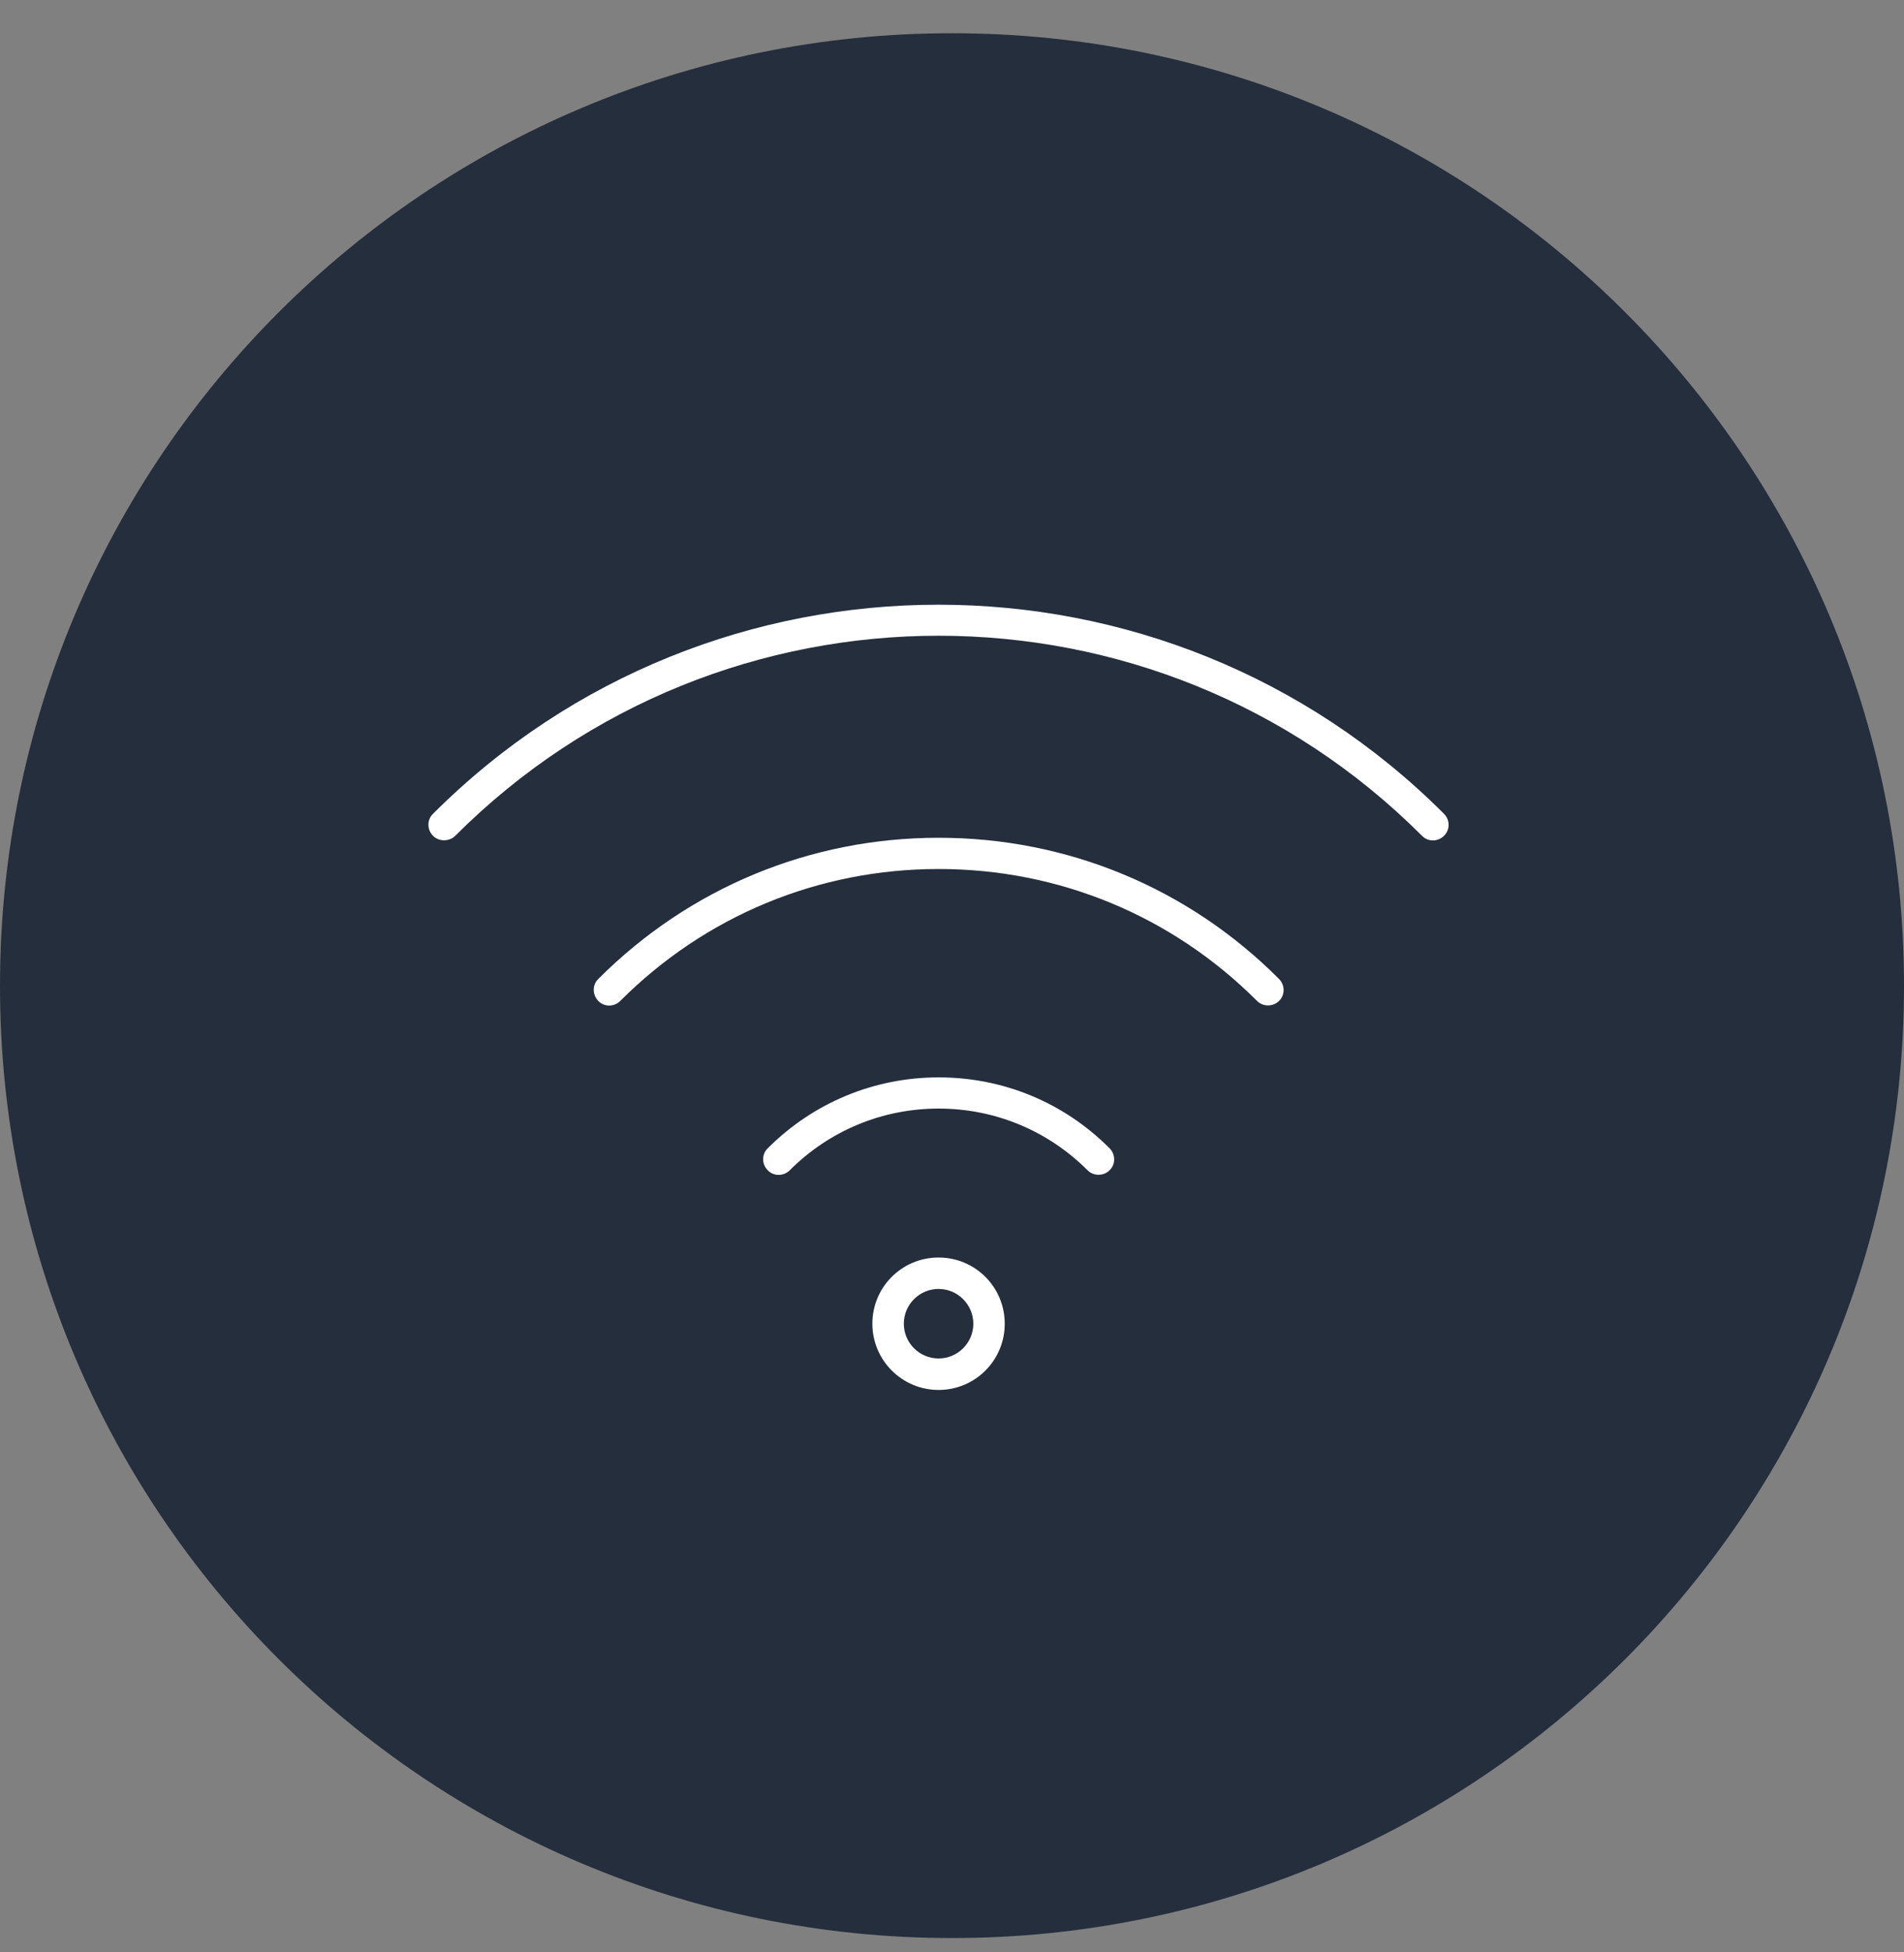 <svg width="40" height="41" viewBox="0 0 40 41" fill="none" xmlns="http://www.w3.org/2000/svg">
<rect x="0" y="0" width="40" height="41" fill="#808080" stroke="none"/>
<path d="M20 0.698C8.953 0.698 0 9.65 0 20.701C0 31.753 8.953 40.699 20 40.699C31.047 40.699 40 31.747 40 20.701C40 9.656 31.047 0.698 20 0.698Z" fill="#242E3D"/>
<path d="M23.081 24.67C22.997 24.67 22.912 24.641 22.848 24.576C22.014 23.742 20.901 23.28 19.719 23.28C18.538 23.28 17.425 23.742 16.591 24.576C16.462 24.705 16.253 24.705 16.129 24.576C16 24.447 16 24.238 16.129 24.114C17.087 23.156 18.364 22.625 19.719 22.625C21.075 22.625 22.351 23.151 23.31 24.114C23.439 24.243 23.439 24.452 23.31 24.576C23.245 24.641 23.161 24.67 23.076 24.67H23.081Z" fill="white"/>
<path d="M26.642 21.114C26.557 21.114 26.473 21.084 26.409 21.02C24.621 19.232 22.247 18.249 19.719 18.249C17.192 18.249 14.818 19.232 13.03 21.02C12.901 21.149 12.693 21.149 12.569 21.02C12.444 20.891 12.44 20.682 12.569 20.558C14.48 18.646 17.018 17.593 19.719 17.593C22.421 17.593 24.963 18.646 26.87 20.558C26.999 20.687 26.999 20.896 26.87 21.02C26.806 21.084 26.721 21.114 26.637 21.114H26.642Z" fill="white"/>
<path d="M9.33 17.646C9.246 17.646 9.161 17.616 9.097 17.552C8.968 17.422 8.968 17.214 9.097 17.09C14.952 11.235 24.481 11.235 30.336 17.09C30.465 17.219 30.465 17.427 30.336 17.552C30.207 17.681 29.998 17.681 29.874 17.552C24.273 11.95 15.165 11.95 9.564 17.552C9.499 17.616 9.415 17.646 9.33 17.646Z" fill="white"/>
<path d="M19.718 29.189C18.953 29.189 18.327 28.568 18.327 27.798C18.327 27.028 18.948 26.408 19.718 26.408C20.487 26.408 21.108 27.028 21.108 27.798C21.108 28.568 20.487 29.189 19.718 29.189ZM19.718 27.068C19.315 27.068 18.988 27.396 18.988 27.798C18.988 28.2 19.315 28.528 19.718 28.528C20.12 28.528 20.448 28.2 20.448 27.798C20.448 27.396 20.12 27.068 19.718 27.068Z" fill="white"/>
</svg>
